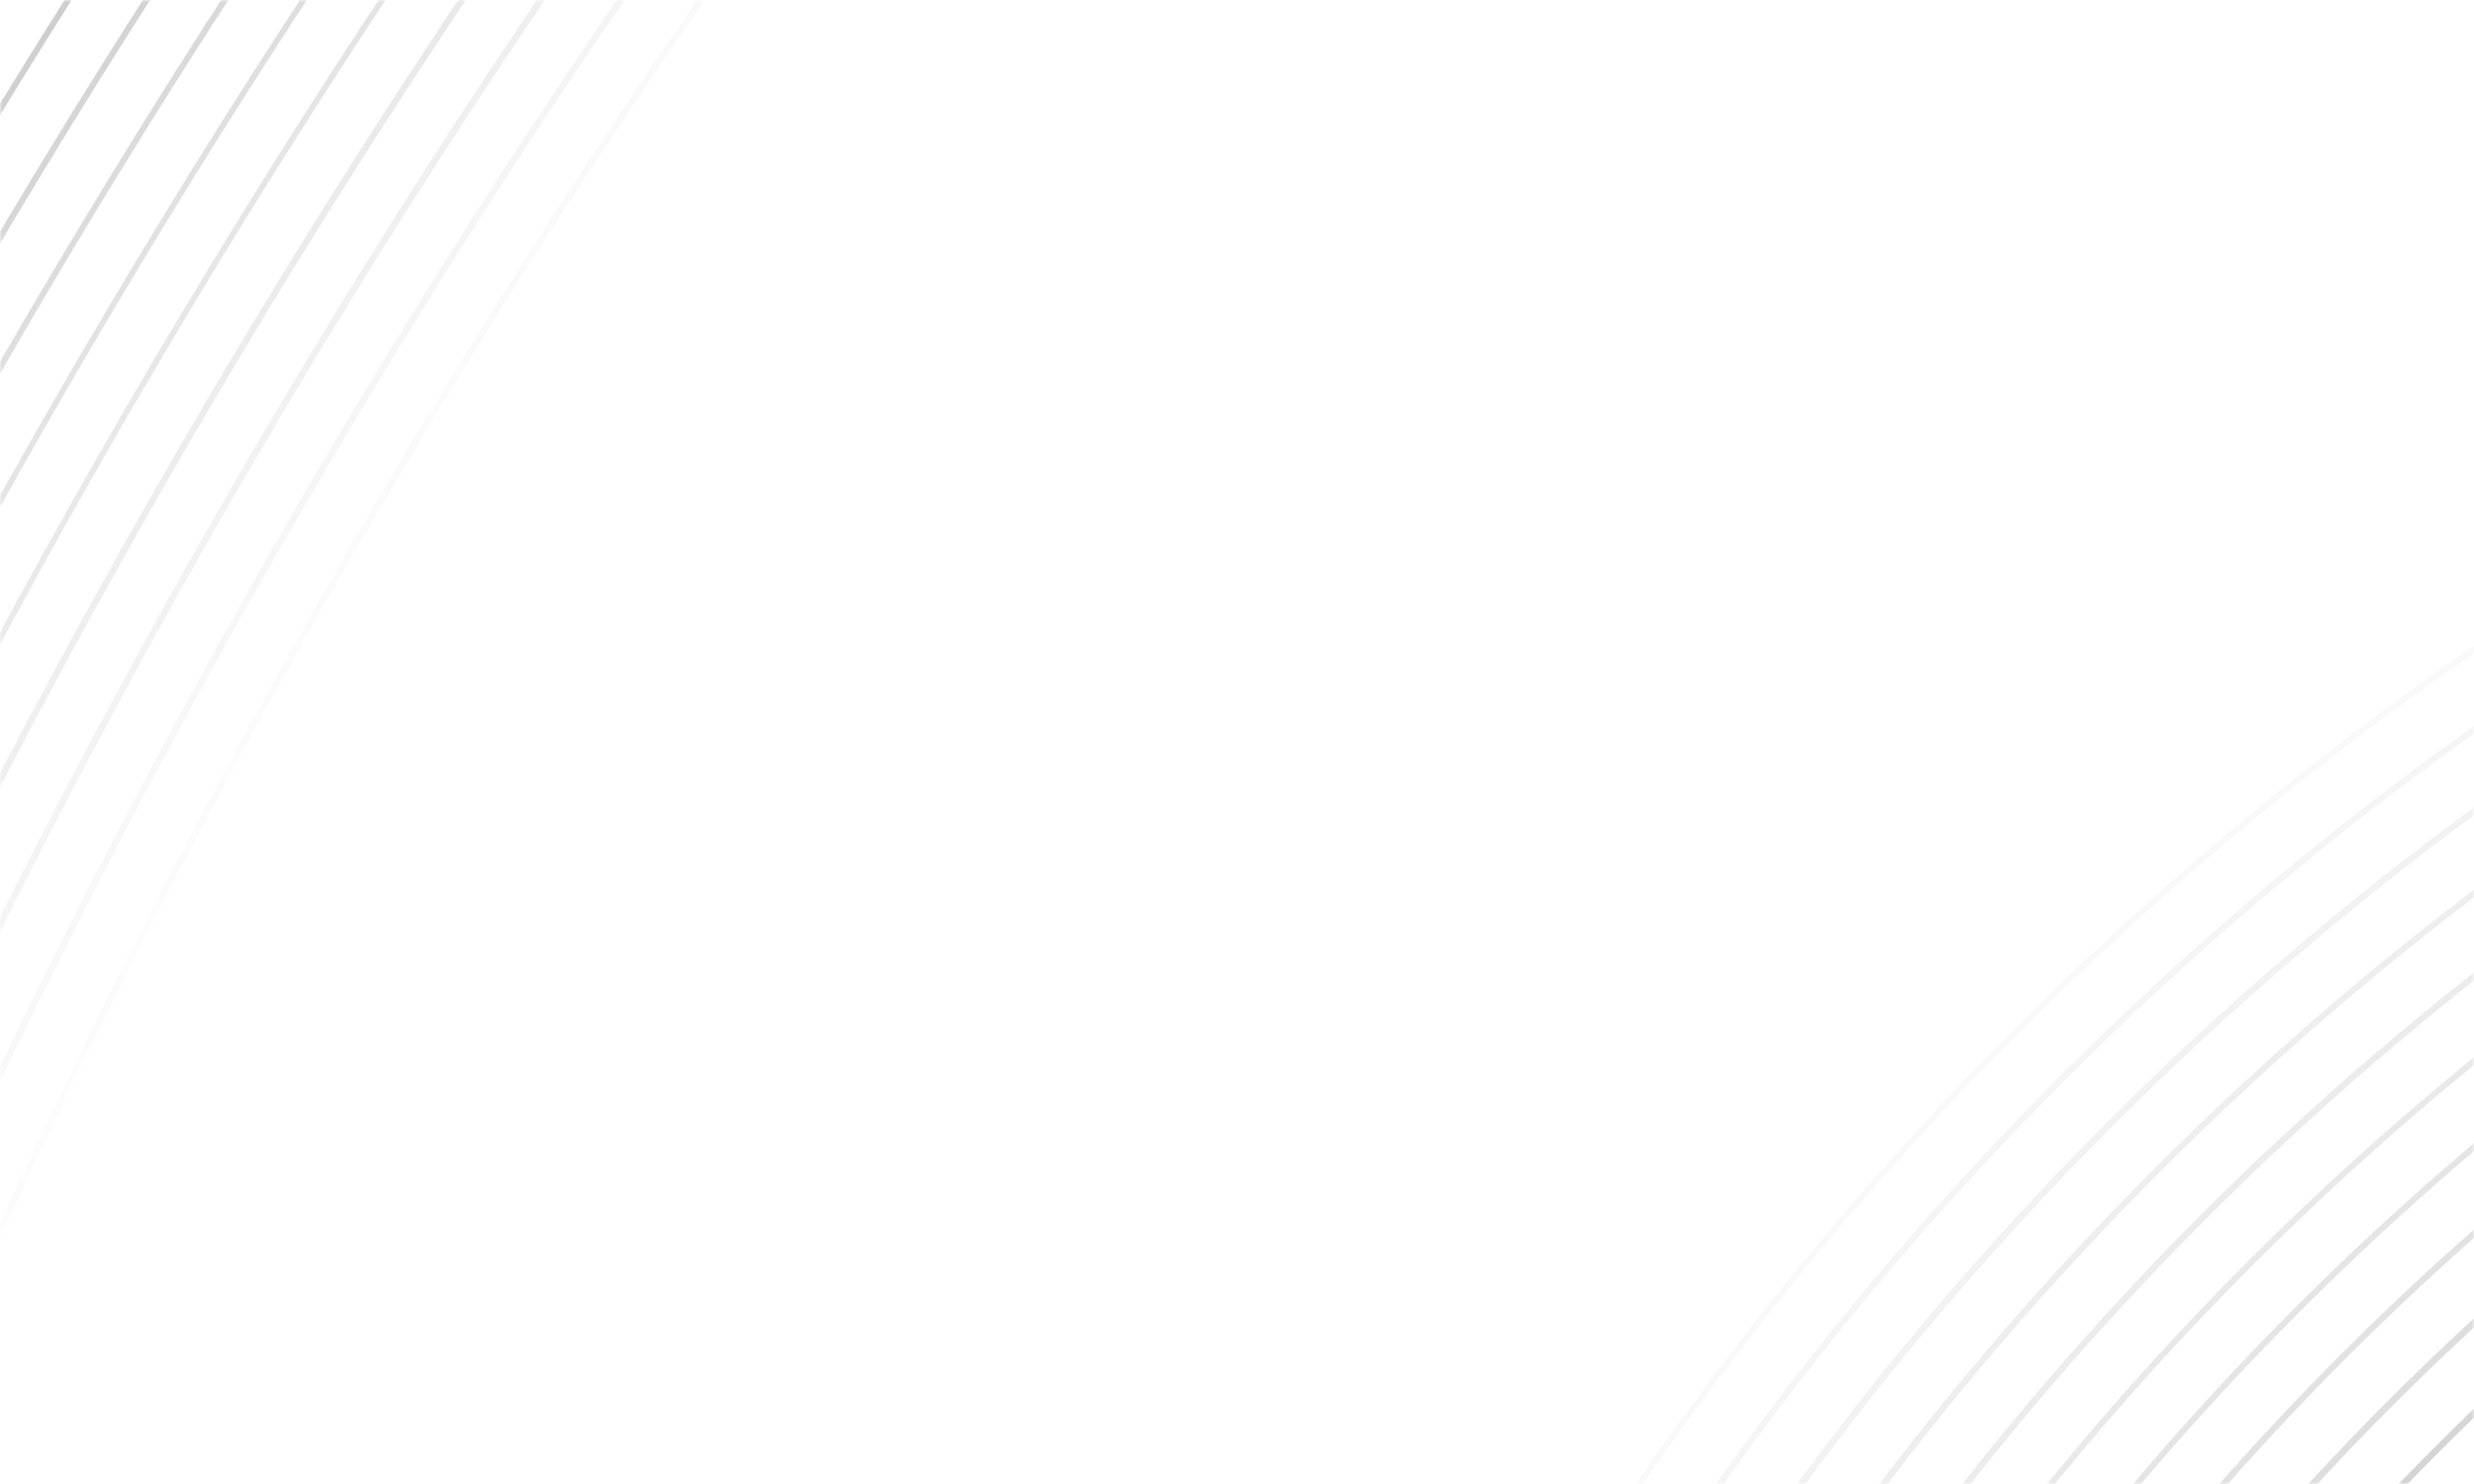 <svg width="600" height="360" viewBox="0 0 600 360" fill="none" xmlns="http://www.w3.org/2000/svg">
<mask id="mask0" mask-type="alpha" maskUnits="userSpaceOnUse" x="300" y="60" width="300" height="300">
<rect x="300" y="60" width="300" height="300" fill="#FF00FF"/>
</mask>
<g mask="url(#mask0)">
<path opacity="0.1" d="M267.719 689.019H267.619C267.219 688.919 266.919 688.619 267.019 688.119C279.519 604.419 305.419 523.819 344.019 448.419C381.619 374.819 430.419 307.719 489.119 249.019C547.719 190.419 614.719 141.619 688.319 104.019C763.719 65.519 844.419 39.619 928.019 27.019C928.419 26.919 928.819 27.219 928.919 27.619C929.019 28.019 928.719 28.419 928.319 28.519C844.819 41.019 764.319 66.919 689.019 105.319C615.519 142.819 548.619 191.619 490.019 250.119C431.419 308.719 382.719 375.619 345.219 449.119C306.819 524.419 280.919 604.919 268.419 688.419C268.319 688.819 268.019 689.019 267.719 689.019Z" fill="#bfbfc0"/>
<path opacity="0.15" d="M283.819 689.019H283.719C283.319 688.919 283.019 688.619 283.119 688.119C295.619 606.619 321.019 528.019 358.719 454.619C395.519 382.919 443.119 317.519 500.319 260.319C557.519 203.119 622.819 155.519 694.619 118.719C768.119 81.019 846.619 55.62 928.119 43.12C928.519 43.02 928.919 43.319 929.019 43.719C929.119 44.12 928.819 44.52 928.419 44.62C847.119 57.02 768.619 82.419 695.319 120.019C623.719 156.719 558.519 204.319 501.419 261.419C444.319 318.519 396.719 383.719 360.019 455.319C322.419 528.619 297.019 607.019 284.619 688.419C284.519 688.819 284.219 689.019 283.819 689.019Z" fill="#bfbfc0"/>
<path opacity="0.2" d="M300.019 689.019H299.919C299.519 688.919 299.219 688.619 299.319 688.119C311.719 608.819 336.719 532.319 373.519 460.819C409.419 391.019 455.919 327.319 511.619 271.619C567.319 215.919 631.019 169.419 700.819 133.519C772.319 96.719 848.819 71.719 928.119 59.319C928.519 59.219 928.919 59.519 929.019 59.919C929.119 60.319 928.819 60.719 928.419 60.819C849.219 73.219 772.919 98.119 701.619 134.819C631.919 170.719 568.419 217.119 512.819 272.719C457.219 328.319 410.819 391.819 374.919 461.519C338.219 532.819 313.319 609.219 300.919 688.319C300.719 688.819 300.419 689.019 300.019 689.019Z" fill="#bfbfc0"/>
<path opacity="0.25" d="M316.219 689.019H316.119C315.719 688.919 315.419 688.619 315.519 688.119C327.819 610.919 352.319 536.619 388.319 467.019C423.319 399.219 468.619 337.319 522.919 283.019C577.219 228.719 639.119 183.419 707.019 148.319C776.519 112.419 850.919 87.919 928.119 75.519C928.519 75.419 928.919 75.719 929.019 76.119C929.119 76.519 928.819 76.919 928.419 77.019C851.419 89.319 777.119 113.819 707.819 149.619C640.019 184.619 578.219 229.819 524.119 284.019C469.919 338.219 424.719 400.019 389.719 467.719C353.719 537.219 329.219 611.419 316.919 688.419C316.919 688.819 316.619 689.019 316.219 689.019Z" fill="#bfbfc0"/>
<path opacity="0.3" d="M332.419 689.02H332.319C331.919 688.92 331.619 688.52 331.719 688.12C344.019 613.12 368.019 540.82 403.019 473.22C437.319 407.22 481.419 347.02 534.219 294.22C587.019 241.42 647.219 197.32 713.219 163.02C780.819 127.92 853.119 103.92 928.119 91.72C928.519 91.62 928.919 91.92 929.019 92.32C929.119 92.72 928.819 93.12 928.419 93.22C853.519 105.42 781.419 129.42 714.019 164.42C648.119 198.62 588.019 242.62 535.419 295.32C482.619 348.02 438.519 408.12 404.419 474.02C369.419 541.42 345.519 613.62 333.219 688.42C333.119 688.82 332.819 689.02 332.419 689.02Z" fill="#bfbfc0"/>
<path opacity="0.35" d="M348.619 689.019H348.519C348.119 688.919 347.819 688.519 347.919 688.119C360.119 615.319 383.619 545.119 417.819 479.519C451.219 415.419 494.219 356.919 545.519 305.619C596.819 254.319 655.319 211.319 719.419 177.919C785.019 143.719 855.219 120.219 928.019 108.019C928.419 107.919 928.819 108.219 928.919 108.619C929.019 109.019 928.719 109.419 928.319 109.519C855.619 121.719 785.619 145.119 720.119 179.319C656.119 212.619 597.719 255.519 546.519 306.719C495.319 357.919 452.419 416.319 419.119 480.319C385.019 545.819 361.519 615.819 349.319 688.519C349.319 688.819 349.019 689.019 348.619 689.019Z" fill="#bfbfc0"/>
<path opacity="0.4" d="M364.919 689.02H364.819C364.419 688.92 364.119 688.52 364.219 688.12C376.319 617.42 399.419 549.32 432.719 485.72C465.319 423.52 507.119 366.72 556.919 316.92C606.719 267.12 663.519 225.32 725.719 192.72C789.319 159.42 857.419 136.32 928.119 124.22C928.519 124.12 928.919 124.42 929.019 124.82C929.119 125.22 928.819 125.62 928.419 125.72C857.919 137.82 789.919 160.82 726.419 194.02C664.319 226.62 607.619 268.32 557.919 318.02C508.219 367.72 466.519 424.42 434.019 486.52C400.719 550.02 377.719 617.92 365.719 688.52C365.619 688.82 365.219 689.02 364.919 689.02Z" fill="#bfbfc0"/>
<path opacity="0.45" d="M381.119 689.019H381.019C380.619 688.919 380.319 688.519 380.419 688.119C429.319 409.519 649.419 189.419 928.119 140.419C928.519 140.319 928.919 140.619 929.019 141.019C929.119 141.419 928.819 141.819 928.419 141.919C650.419 190.719 430.819 410.319 381.919 688.419C381.819 688.819 381.519 689.019 381.119 689.019Z" fill="#bfbfc0"/>
<path opacity="0.5" d="M397.419 689.019H397.319C396.919 688.919 396.619 688.519 396.719 688.119C408.719 621.819 430.719 557.819 462.319 498.119C493.219 439.719 532.619 386.319 579.519 339.419C626.419 292.519 679.819 253.119 738.219 222.219C797.919 190.619 861.819 168.519 928.219 156.619C928.619 156.519 929.019 156.819 929.119 157.219C929.219 157.619 928.919 158.019 928.519 158.119C862.319 170.019 798.519 192.019 739.019 223.619C680.719 254.419 627.519 293.819 580.719 340.519C533.919 387.319 494.619 440.519 463.819 498.819C432.319 558.419 410.319 622.119 398.319 688.319C398.019 688.819 397.719 689.019 397.419 689.019Z" fill="#bfbfc0"/>
<path d="M413.619 689.019H413.519C413.119 688.919 412.819 688.519 412.919 688.119C424.819 623.919 446.319 562.119 477.019 504.419C507.019 447.919 545.319 396.219 590.719 350.819C636.119 305.419 687.819 267.119 744.319 237.119C802.019 206.419 863.919 184.819 928.119 172.919C928.519 172.819 928.919 173.119 929.019 173.519C929.119 173.919 928.819 174.319 928.419 174.419C864.419 186.219 802.719 207.819 745.119 238.419C688.719 268.419 637.219 306.519 591.919 351.819C546.619 397.119 508.419 448.619 478.519 505.019C447.919 562.619 426.319 624.319 414.519 688.319C414.319 688.819 414.019 689.019 413.619 689.019Z" fill="url(#paint0_linear)"/>
<path d="M429.919 689.02H429.819C429.419 688.92 429.119 688.52 429.219 688.12C441.019 626.12 462.119 566.42 491.919 510.62C521.119 456.02 558.219 406.12 602.119 362.12C646.019 318.12 696.019 281.12 750.619 251.92C806.419 222.12 866.119 201.02 928.119 189.22C928.519 189.12 928.919 189.42 929.019 189.82C929.119 190.22 928.819 190.62 928.419 190.72C866.519 202.42 807.019 223.52 751.319 253.22C696.819 282.32 647.019 319.32 603.219 363.12C559.419 406.92 522.419 456.82 493.319 511.22C463.519 566.92 442.519 626.42 430.819 688.32C430.619 688.82 430.319 689.02 429.919 689.02Z" fill="url(#paint1_linear)"/>
<path d="M446.219 689.019H446.119C445.719 688.919 445.419 688.519 445.519 688.119C468.819 568.819 526.819 460.019 613.419 373.419C700.019 286.819 808.819 228.819 928.119 205.519C928.519 205.419 928.919 205.719 929.019 206.119C929.119 206.519 928.819 206.919 928.419 207.019C809.419 230.219 700.819 288.119 614.519 374.519C528.019 460.919 470.119 569.419 446.919 688.419C446.919 688.819 446.519 689.019 446.219 689.019Z" fill="url(#paint2_linear)"/>
<path d="M462.519 689.019H462.419C462.019 688.919 461.719 688.519 461.819 688.119C484.819 573.119 541.219 468.219 624.719 384.719C708.219 301.219 813.119 244.919 928.119 221.819C928.519 221.719 928.919 222.019 929.019 222.419C929.119 222.819 928.819 223.219 928.419 223.319C813.719 246.319 709.119 302.519 625.819 385.819C542.519 469.119 486.319 573.719 463.319 688.419C463.219 688.819 462.919 689.019 462.519 689.019Z" fill="url(#paint3_linear)"/>
<path d="M478.919 689.019C478.819 689.019 478.819 689.019 478.719 689.019C478.319 688.919 478.019 688.519 478.119 688.119C500.919 577.519 555.519 476.519 636.019 396.019C716.519 315.519 817.519 261.019 928.119 238.119C928.519 238.019 928.919 238.319 929.019 238.719C929.119 239.119 928.819 239.519 928.419 239.619C818.119 262.419 717.319 316.819 637.119 397.019C556.919 477.219 502.419 578.019 479.719 688.319C479.519 688.819 479.219 689.019 478.919 689.019Z" fill="url(#paint4_linear)"/>
<path d="M495.219 689.019C495.119 689.019 495.119 689.019 495.019 689.019C494.619 688.919 494.319 688.519 494.419 688.119C517.019 581.819 569.819 484.719 647.219 407.419C724.619 330.019 821.719 277.219 927.919 254.619C928.319 254.519 928.719 254.819 928.819 255.219C928.919 255.619 928.619 256.019 928.219 256.119C822.219 278.619 725.419 331.319 648.219 408.519C571.019 485.719 518.319 582.519 495.819 688.519C495.819 688.819 495.519 689.019 495.219 689.019Z" fill="url(#paint5_linear)"/>
<path opacity="0.3" d="M511.619 689.019C511.519 689.019 511.519 689.019 511.419 689.019C511.019 688.919 510.719 688.519 510.819 688.119C556.319 480.219 720.119 316.419 928.019 270.919C928.419 270.819 928.819 271.119 928.919 271.519C929.019 271.919 928.719 272.319 928.319 272.419C721.019 317.819 557.719 481.119 512.219 688.519C512.219 688.819 511.919 689.019 511.619 689.019Z" fill="#bfbfc0"/>
<path opacity="0.75" d="M528.019 689.019C527.919 689.019 527.919 689.019 527.819 689.019C527.419 688.919 527.119 688.519 527.219 688.119C549.319 590.519 598.619 501.319 669.919 430.019C741.219 358.719 830.419 309.419 928.019 287.319C928.419 287.219 928.819 287.519 928.919 287.919C929.019 288.319 928.719 288.719 928.319 288.819C831.019 310.819 742.019 360.019 670.919 431.119C599.919 502.119 550.719 591.119 528.719 688.519C528.619 688.819 528.319 689.019 528.019 689.019Z" fill="#bfbfc0"/>
<path opacity="0.75" d="M544.419 689.02C544.319 689.02 544.319 689.02 544.219 689.02C543.819 688.92 543.519 688.52 543.619 688.12C565.419 594.82 612.919 509.52 681.119 441.32C749.319 373.12 834.719 325.52 927.919 303.72C928.319 303.62 928.719 303.92 928.819 304.32C928.919 304.72 928.619 305.12 928.219 305.22C835.219 326.92 750.119 374.32 682.119 442.42C614.119 510.42 566.719 595.52 545.019 688.52C545.019 688.82 544.719 689.02 544.419 689.02Z" fill="#bfbfc0"/>
<path opacity="0.75" d="M560.819 689.02C560.719 689.02 560.719 689.02 560.619 689.02C560.219 688.92 559.919 688.52 560.019 688.12C581.519 599.22 627.319 517.82 692.419 452.62C757.519 387.42 839.019 341.72 927.919 320.22C928.319 320.12 928.719 320.42 928.819 320.82C928.919 321.22 928.619 321.62 928.219 321.72C839.619 343.12 758.419 388.82 693.419 453.72C628.419 518.72 582.819 599.82 561.419 688.52C561.519 688.82 561.219 689.02 560.819 689.02Z" fill="#bfbfc0"/>
<path opacity="0.75" d="M577.319 689.019C577.219 689.019 577.219 689.019 577.119 689.019C576.719 688.919 576.519 688.519 576.619 688.119C597.719 603.519 641.719 526.019 703.819 463.919C765.919 401.819 843.419 357.819 928.019 336.719C928.419 336.619 928.819 336.819 928.919 337.219C929.019 337.619 928.819 338.019 928.419 338.119C844.119 359.219 766.819 403.119 704.919 464.919C643.019 526.819 599.119 604.119 578.119 688.419C578.019 688.819 577.619 689.019 577.319 689.019Z" fill="#bfbfc0"/>
<path opacity="0.75" d="M593.819 689.019C593.719 689.019 593.719 689.019 593.619 689.019C593.219 688.919 593.019 688.519 593.119 688.119C613.919 607.919 656.119 534.319 715.219 475.219C774.219 416.219 847.819 374.019 928.119 353.119C928.519 353.019 928.919 353.219 929.019 353.619C929.119 354.019 928.919 354.419 928.519 354.519C848.519 375.319 775.219 417.319 716.319 476.219C657.419 535.119 615.319 608.519 594.519 688.519C594.419 688.819 594.119 689.019 593.819 689.019Z" fill="#bfbfc0"/>
</g>
<mask id="mask1" mask-type="alpha" maskUnits="userSpaceOnUse" x="0" y="0" width="300" height="300">
<rect width="300" height="300" fill="#FF00FF"/>
</mask>
<g mask="url(#mask1)">
<path opacity="0.3" d="M-273.1 478.574C-273.2 478.574 -273.2 478.574 -273.3 478.574C-273.7 478.474 -273.9 478.074 -273.8 477.674C-211.1 273.674 -118.3 80.775 2 -95.525C2.2 -95.826 2.7 -95.925 3 -95.725C3.3 -95.525 3.4 -95.025 3.2 -94.725C-117.1 81.475 -209.8 274.174 -272.4 478.074C-272.5 478.374 -272.8 478.574 -273.1 478.574Z" fill="#bfbfc0"/>
<path opacity="0.3" d="M-273.1 535.474C-273.2 535.474 -273.2 535.474 -273.3 535.474C-273.7 535.374 -273.9 534.974 -273.8 534.574C-210.9 309.074 -111.6 97.074 21.3 -95.626C21.5 -95.926 22 -96.026 22.3 -95.826C22.6 -95.626 22.7 -95.126 22.5 -94.826C-110.3 97.774 -209.5 309.574 -272.4 534.874C-272.5 535.274 -272.8 535.474 -273.1 535.474Z" fill="#bfbfc0"/>
<path d="M-273.1 598.374C-273.2 598.374 -273.2 598.374 -273.3 598.374C-273.7 598.274 -273.9 597.874 -273.8 597.474C-243.2 473.874 -200.9 352.474 -148.3 236.474C-95.7 120.574 -32.1 8.774 40.8 -95.626C41 -95.926 41.5 -96.026 41.8 -95.826C42.1 -95.626 42.2 -95.126 42 -94.826C-30.8 9.474 -94.4 121.174 -147 236.974C-199.6 352.974 -241.8 474.274 -272.4 597.774C-272.5 598.174 -272.8 598.374 -273.1 598.374Z" fill="url(#paint6_linear)"/>
<path d="M-273.1 669.774C-273.2 669.774 -273.2 669.774 -273.3 669.774C-273.7 669.674 -274 669.274 -273.9 668.874C-244.6 531.074 -201 395.674 -144.3 266.574C-88.6 139.774 -19.8 17.974 60.3 -95.626C60.5 -95.926 61 -96.026 61.3 -95.826C61.6 -95.626 61.7 -95.126 61.5 -94.826C-18.5 18.674 -87.3 140.374 -142.9 267.074C-199.6 396.074 -243.2 531.374 -272.4 669.074C-272.5 669.474 -272.8 669.774 -273.1 669.774Z" fill="url(#paint7_linear)"/>
<path opacity="0.9" d="M-264.1 705.574H-264.2C-264.6 705.474 -264.9 705.074 -264.8 704.674C-236.5 559.974 -192.4 417.974 -133.8 282.574C-76.3 149.874 -4.4 22.574 79.9 -95.626C80.1 -95.926 80.6 -96.026 80.9 -95.826C81.2 -95.626 81.3 -95.126 81.1 -94.826C-3.1 23.274 -75 150.474 -132.5 283.074C-191.1 418.474 -235.1 560.374 -263.4 704.974C-263.4 705.374 -263.8 705.574 -264.1 705.574Z" fill="url(#paint8_linear)"/>
<path opacity="0.8" d="M-247.8 705.574H-247.9C-248.3 705.474 -248.6 705.074 -248.5 704.674C-220 559.774 -175.4 417.674 -116.2 282.274C-58.1 149.474 14.5 22.374 99.6 -95.626C99.8 -95.926 100.3 -96.026 100.6 -95.826C100.9 -95.626 101 -95.126 100.8 -94.826C15.8 23.174 -56.8 150.174 -114.9 282.874C-174.1 418.174 -218.6 560.174 -247.1 704.974C-247.1 705.374 -247.5 705.574 -247.8 705.574Z" fill="url(#paint9_linear)"/>
<path opacity="0.7" d="M-231.5 705.574H-231.6C-232 705.474 -232.3 705.074 -232.2 704.674C-203.4 559.574 -158.4 417.274 -98.6 281.874C-39.9 149.074 33.4 22.074 119.4 -95.626C119.6 -95.926 120.1 -96.026 120.4 -95.826C120.7 -95.626 120.8 -95.126 120.6 -94.826C34.7 22.774 -38.6 149.674 -97.2 282.374C-157 417.874 -202 559.974 -230.8 704.974C-230.8 705.374 -231.2 705.574 -231.5 705.574Z" fill="url(#paint10_linear)"/>
<path opacity="0.6" d="M-215.2 705.574H-215.3C-215.7 705.474 -216 705.074 -215.9 704.674C-186.8 559.374 -141.4 416.974 -80.9 281.474C-21.6 148.674 52.5 21.774 139.2 -95.626C139.4 -95.926 139.9 -96.026 140.2 -95.826C140.5 -95.626 140.6 -95.126 140.4 -94.826C53.7 22.474 -20.4 149.274 -79.6 282.074C-140 417.474 -185.4 559.774 -214.5 704.974C-214.5 705.374 -214.8 705.574 -215.2 705.574Z" fill="url(#paint11_linear)"/>
<path opacity="0.5" d="M-198.9 705.574H-199C-199.4 705.474 -199.7 705.074 -199.6 704.674C-170.2 559.174 -124.3 416.674 -63.2 281.174C-3.3 148.274 71.5 21.474 159.1 -95.626C159.3 -95.926 159.8 -96.026 160.1 -95.826C160.4 -95.626 160.5 -95.126 160.3 -94.826C72.7 22.174 -2 148.874 -61.9 281.674C-122.9 417.174 -168.8 559.574 -198.1 704.974C-198.2 705.374 -198.5 705.574 -198.9 705.574Z" fill="url(#paint12_linear)"/>
<path opacity="0.4" d="M-182.5 705.574C-182.5 705.574 -182.6 705.574 -182.7 705.574C-183.1 705.474 -183.4 705.074 -183.3 704.674C-153.6 558.874 -107.3 416.274 -45.5 280.774C15.1 147.874 90.7 21.274 179.2 -95.626C179.5 -95.926 179.9 -96.026 180.3 -95.726C180.6 -95.526 180.7 -95.026 180.4 -94.626C92 22.174 16.4 148.674 -44.1 281.474C-105.8 416.874 -152.1 559.374 -181.8 705.074C-181.9 705.374 -182.2 705.574 -182.5 705.574Z" fill="url(#paint13_linear)"/>
<path opacity="0.3" d="M-166.2 705.574C-166.2 705.574 -166.3 705.574 -166.4 705.574C-166.8 705.474 -167.1 705.074 -167 704.674C-137 558.674 -90.2 415.874 -27.8 280.274C33.4 147.374 109.7 20.874 199.2 -95.626C199.5 -95.926 199.9 -96.026 200.3 -95.726C200.6 -95.426 200.7 -95.026 200.4 -94.626C111.1 21.674 34.8 148.074 -26.3 280.974C-88.7 416.474 -135.5 559.074 -165.4 704.974C-165.5 705.374 -165.9 705.574 -166.2 705.574Z" fill="url(#paint14_linear)"/>
<path opacity="0.2" d="M-149.9 705.574C-150 705.574 -150 705.574 -150.1 705.574C-150.5 705.474 -150.8 705.074 -150.7 704.674C-120.4 558.474 -73.1 415.474 -10 279.874C51.9 146.874 129 20.574 219.4 -95.626C219.7 -95.926 220.1 -96.026 220.5 -95.726C220.9 -95.426 220.9 -95.026 220.6 -94.626C130.3 21.474 53.2 147.774 -8.6 280.674C-71.6 416.074 -118.9 558.874 -149.1 704.974C-149.2 705.374 -149.5 705.574 -149.9 705.574Z" fill="url(#paint15_linear)"/>
<path opacity="0.1" d="M-133.5 705.574C-133.6 705.574 -133.6 705.574 -133.7 705.574C-134.1 705.474 -134.4 705.074 -134.3 704.674C-103.7 558.174 -55.8 415.074 8 279.474C70.5 146.474 148.5 20.274 239.8 -95.626C240.1 -95.926 240.5 -96.026 240.9 -95.726C241.2 -95.426 241.3 -95.026 241 -94.626C149.8 21.074 71.9 147.174 9.4 280.074C-54.3 415.574 -102.2 558.574 -132.7 704.974C-132.9 705.374 -133.2 705.574 -133.5 705.574Z" fill="url(#paint16_linear)"/>
</g>
<defs>
<linearGradient id="paint0_linear" x1="412.91" y1="431.035" x2="928.96" y2="431.035" gradientUnits="userSpaceOnUse">
<stop stop-color="#bfbfc0"/>
<stop offset="1" stop-color="#bfbfc0" stop-opacity="0"/>
</linearGradient>
<linearGradient id="paint1_linear" x1="429.179" y1="439.17" x2="928.96" y2="439.17" gradientUnits="userSpaceOnUse">
<stop stop-color="#bfbfc0"/>
<stop offset="1" stop-color="#bfbfc0" stop-opacity="0"/>
</linearGradient>
<linearGradient id="paint2_linear" x1="445.459" y1="447.31" x2="928.96" y2="447.31" gradientUnits="userSpaceOnUse">
<stop stop-color="#bfbfc0"/>
<stop offset="1" stop-color="#bfbfc0" stop-opacity="0"/>
</linearGradient>
<linearGradient id="paint3_linear" x1="461.79" y1="455.474" x2="928.96" y2="455.474" gradientUnits="userSpaceOnUse">
<stop stop-color="#bfbfc0"/>
<stop offset="1" stop-color="#bfbfc0" stop-opacity="0"/>
</linearGradient>
<linearGradient id="paint4_linear" x1="478.12" y1="463.64" x2="928.96" y2="463.64" gradientUnits="userSpaceOnUse">
<stop stop-color="#bfbfc0"/>
<stop offset="1" stop-color="#bfbfc0" stop-opacity="0"/>
</linearGradient>
<linearGradient id="paint5_linear" x1="494.46" y1="471.81" x2="928.96" y2="471.81" gradientUnits="userSpaceOnUse">
<stop stop-color="#bfbfc0"/>
<stop offset="1" stop-color="#bfbfc0" stop-opacity="0"/>
</linearGradient>
<linearGradient id="paint6_linear" x1="-273.9" y1="251.215" x2="42.141" y2="251.215" gradientUnits="userSpaceOnUse">
<stop stop-color="#bfbfc0" stop-opacity="0.2"/>
<stop offset="1" stop-color="#bfbfc0"/>
</linearGradient>
<linearGradient id="paint7_linear" x1="-273.9" y1="286.915" x2="61.67" y2="286.915" gradientUnits="userSpaceOnUse">
<stop stop-color="#bfbfc0" stop-opacity="0.2"/>
<stop offset="1" stop-color="#bfbfc0"/>
</linearGradient>
<linearGradient id="paint8_linear" x1="-264.864" y1="304.825" x2="81.27" y2="304.825" gradientUnits="userSpaceOnUse">
<stop stop-color="#bfbfc0" stop-opacity="0.2"/>
<stop offset="1" stop-color="#bfbfc0"/>
</linearGradient>
<linearGradient id="paint9_linear" x1="-248.562" y1="304.825" x2="100.96" y2="304.825" gradientUnits="userSpaceOnUse">
<stop stop-color="#bfbfc0" stop-opacity="0.2"/>
<stop offset="1" stop-color="#bfbfc0"/>
</linearGradient>
<linearGradient id="paint10_linear" x1="-232.253" y1="304.825" x2="120.721" y2="304.825" gradientUnits="userSpaceOnUse">
<stop stop-color="#bfbfc0" stop-opacity="0.2"/>
<stop offset="1" stop-color="#bfbfc0"/>
</linearGradient>
<linearGradient id="paint11_linear" x1="-215.941" y1="304.825" x2="140.6" y2="304.825" gradientUnits="userSpaceOnUse">
<stop stop-color="#bfbfc0" stop-opacity="0.2"/>
<stop offset="1" stop-color="#bfbfc0"/>
</linearGradient>
<linearGradient id="paint12_linear" x1="-199.611" y1="304.825" x2="160.491" y2="304.825" gradientUnits="userSpaceOnUse">
<stop stop-color="#bfbfc0" stop-opacity="0.2"/>
<stop offset="1" stop-color="#bfbfc0"/>
</linearGradient>
<linearGradient id="paint13_linear" x1="-183.279" y1="304.825" x2="180.511" y2="304.825" gradientUnits="userSpaceOnUse">
<stop stop-color="#bfbfc0" stop-opacity="0.2"/>
<stop offset="1" stop-color="#bfbfc0"/>
</linearGradient>
<linearGradient id="paint14_linear" x1="-166.955" y1="304.825" x2="200.6" y2="304.825" gradientUnits="userSpaceOnUse">
<stop stop-color="#bfbfc0" stop-opacity="0.2"/>
<stop offset="1" stop-color="#bfbfc0"/>
</linearGradient>
<linearGradient id="paint15_linear" x1="-150.628" y1="304.825" x2="220.83" y2="304.825" gradientUnits="userSpaceOnUse">
<stop stop-color="#bfbfc0" stop-opacity="0.2"/>
<stop offset="1" stop-color="#bfbfc0"/>
</linearGradient>
<linearGradient id="paint16_linear" x1="-134.262" y1="304.825" x2="241.141" y2="304.825" gradientUnits="userSpaceOnUse">
<stop stop-color="#bfbfc0" stop-opacity="0.2"/>
<stop offset="1" stop-color="#bfbfc0"/>
</linearGradient>
</defs>
</svg>

